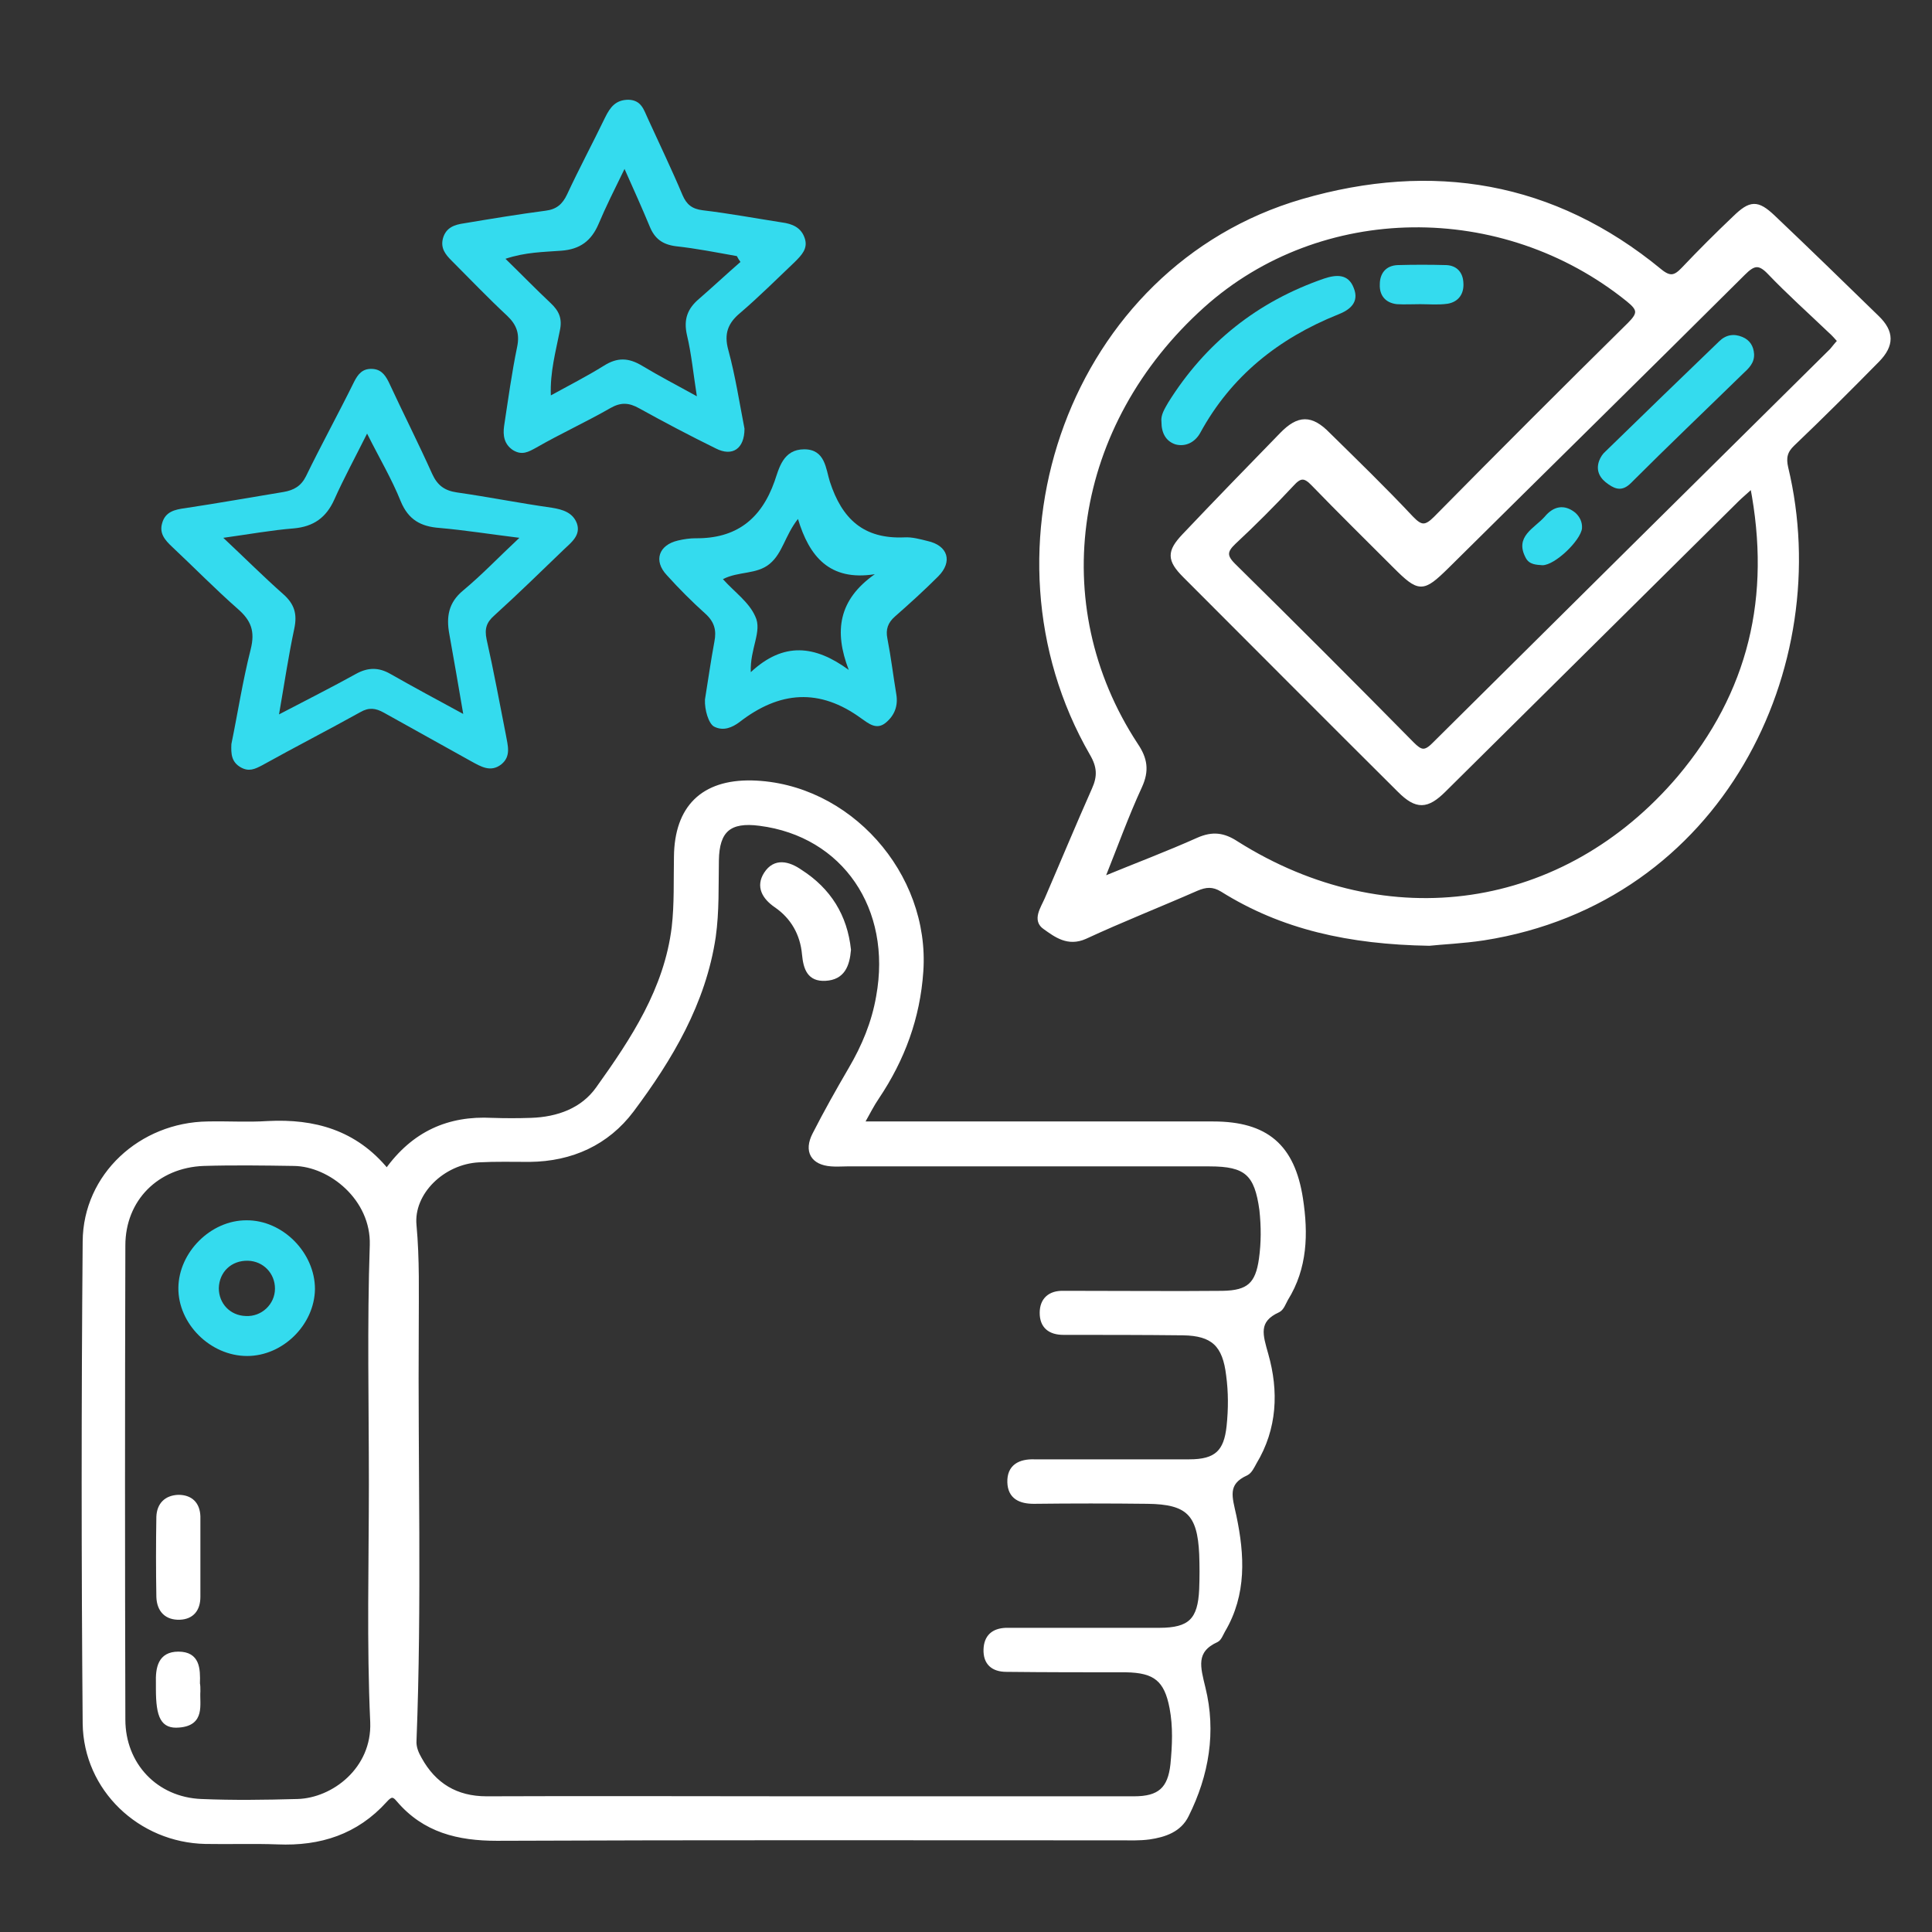 <?xml version="1.0" encoding="UTF-8"?>
<svg xmlns="http://www.w3.org/2000/svg" xmlns:xlink="http://www.w3.org/1999/xlink" version="1.1" x="0px" y="0px" viewBox="0 0 430 430" style="enable-background:new 0 0 430 430;" xml:space="preserve">
<rect x="0" y="0" width="430" height="430" fill="#333333" stroke="none"/>
<style type="text/css">
	.st0{fill:#FFFFFF;}
	.st1{fill:#34DBEE;}
	.st2{fill:#FFFFFF;stroke:#FFFFFF;stroke-miterlimit:10;}
</style>
<g id="Ebene_2">
</g>
<g id="Ebene_1">
	<g>
		<path class="st2" d="M86.1,260.6c6-8.4,13.8-11.8,23.4-11.3c2.9,0.1,5.8,0.1,8.7,0c6-0.2,11.5-2.2,14.9-7    c7.8-10.9,15.2-22.1,16.9-35.9c0.6-5.2,0.4-10.5,0.5-15.7c0.1-11,6-16.7,16.8-16.5c21.5,0.5,39.2,20.4,37.7,42    c-0.7,10.3-4.1,19.5-9.8,28c-1.1,1.6-2,3.4-3.4,5.9c2.3,0,3.8,0,5.3,0c24.3,0,48.6,0,72.9,0c11.8,0,17.7,5,19.5,16.7    c1.2,7.8,1,15.4-3.3,22.3c-0.5,0.9-0.9,2.1-1.7,2.5c-5.1,2.3-3.9,5.6-2.7,9.9c2.3,8.1,2,16.4-2.6,24c-0.5,0.9-1,2-1.8,2.4    c-4.9,2.2-3.6,5.4-2.7,9.6c1.8,8.6,2.3,17.3-2.5,25.4c-0.4,0.7-0.8,1.8-1.4,2.1c-5.3,2.4-4.1,6.1-3,10.7    c2.4,9.7,0.8,19.3-3.7,28.3c-1.6,3.3-4.9,4.4-8.3,4.9c-2.2,0.3-4.4,0.2-6.5,0.2c-46.2,0-92.5-0.1-138.7,0.1    c-8.6,0-16.1-1.8-21.9-8.6c-1.2-1.5-1.9-1.1-3,0.1c-6.4,7.1-14.5,9.7-23.9,9.3c-5.4-0.2-10.8,0-16.1-0.1    c-14.5-0.3-26.6-11.7-26.8-26.3c-0.3-35.8-0.3-71.6,0-107.3c0.1-14.7,12.5-26,27.3-26.2c4.5-0.1,9,0.2,13.5-0.1    C69.8,249.5,79,251.9,86.1,260.6z M179.6,400.3c12.5,0,25,0,37.5,0c11.8,0,23.6,0,35.3,0c5.7,0,8-2.1,8.6-7.6    c0.4-4.2,0.6-8.4-0.2-12.6c-1.2-6.3-3.7-8.3-10.2-8.4c-8.9,0-17.7,0-26.6-0.1c-3,0-4.7-1.5-4.6-4.5c0.1-2.8,1.7-4.2,4.5-4.3    c1,0,2,0,3.1,0c10.3,0,20.7,0,31,0c6.9,0,9.1-2.2,9.4-9.1c0.1-2.6,0.1-5.2,0-7.8c-0.4-9-3-11.6-12-11.7c-8.4-0.1-16.9-0.1-25.3,0    c-3,0-5.3-1-5.4-4.3c-0.1-3.5,2.3-4.7,5.5-4.6c1,0,2,0,3.1,0c10.5,0,20.9,0,31.4,0c6,0,8.2-2.1,8.8-7.9c0.4-3.8,0.4-7.6-0.1-11.3    c-0.8-6.8-3.4-9.3-10.1-9.4c-8.9-0.1-17.7-0.1-26.6-0.1c-3,0-4.8-1.4-4.8-4.4c0-2.9,1.8-4.5,4.8-4.4c1,0,2,0,3.1,0    c10.8,0,21.5,0.1,32.3,0c5.8-0.1,7.8-1.9,8.6-7.6c0.5-3.6,0.5-7.2,0.1-10.9c-1.1-8.1-3.4-10.2-11.6-10.2c-26.9,0-53.8,0-80.7,0    c-1.2,0-2.3,0.1-3.5,0c-4.1-0.3-5.6-2.9-3.7-6.6c2.5-4.9,5.2-9.7,8-14.5c3-5.1,5.2-10.4,6.2-16.2c3.6-19.7-7.6-36.1-26.4-38.5    c-6.8-0.9-9.5,1.5-9.6,8.2c-0.1,5.7,0.1,11.3-0.7,17c-2.2,14.7-9.6,27.1-18.2,38.6c-5.5,7.3-13.4,10.9-22.7,11    c-3.8,0-7.6-0.1-11.3,0.1c-8.1,0.4-15.1,7.3-14.4,14.5c0.7,7.6,0.5,15.1,0.5,22.7c-0.2,30.7,0.7,61.4-0.5,92    c-0.1,1.5,0.5,2.9,1.2,4.1c3.2,5.8,8.1,8.8,14.9,8.8C131.9,400.2,155.8,400.3,179.6,400.3z M82.6,330.3c0-17.7-0.4-35.5,0.2-53.2    c0.3-10.3-9.2-18-17.4-18.1c-6.7-0.1-13.4-0.2-20.1,0c-10.4,0.4-17.9,7.9-17.9,18.2c-0.1,35.2-0.1,70.4,0,105.5    c0,10.1,7.3,17.8,17.4,18.2c7.1,0.3,14.2,0.2,21.4,0c8-0.2,17.1-7.1,16.7-17.6C82.1,365.8,82.6,348,82.6,330.3z"></path>
		<path class="st2" d="M318.1,210c-17.8-0.3-32.7-3.6-46.1-12c-2-1.2-3.6-1.1-5.7-0.2c-8.2,3.6-16.6,6.9-24.8,10.7    c-3.8,1.7-6.5-0.4-8.9-2.1c-2.4-1.6-0.5-4.2,0.4-6.3c3.5-8.1,6.9-16.3,10.5-24.4c1.3-2.9,1.2-5.1-0.5-8    c-26.3-45.6-4.5-107.9,46.9-122.9c28.9-8.4,55.8-4,79.5,15.5c2.3,1.9,3.5,1.5,5.3-0.4c3.7-3.9,7.5-7.7,11.4-11.4    c3.5-3.4,5-3.5,8.5-0.2c7.8,7.4,15.5,14.9,23.2,22.4c3.3,3.2,3.3,6.1,0.1,9.4c-6.2,6.3-12.5,12.6-18.9,18.7    c-1.7,1.6-2,3.1-1.5,5.3c10.6,44.1-14.4,96.4-67.3,104.7C325.6,209.5,320.8,209.7,318.1,210z M390,108.1c-1.6,1.5-2.6,2.3-3.5,3.2    c-21.7,21.5-43.4,43-65.1,64.5c-3.8,3.8-6.1,3.9-9.9,0.1c-16-15.9-31.9-31.9-47.8-47.8c-3.5-3.5-3.5-5.3-0.2-8.8    c7.2-7.6,14.5-15.1,21.8-22.6c3.7-3.8,6.5-3.9,10.3,0c6.2,6.1,12.5,12.2,18.5,18.6c2.1,2.2,3.2,2.3,5.4,0.1    c14.3-14.5,28.7-28.9,43.2-43.2c2.4-2.4,2.3-3.4-0.3-5.5c-28-22.6-68.6-22.1-94.7,1.3c-29.3,26.3-35.5,66.4-14.9,97.8    c2.1,3.1,2.5,5.7,0.9,9.2c-3,6.5-5.4,13.2-8.4,20.7c7.8-3.2,14.7-5.8,21.4-8.8c3.2-1.4,5.6-1.1,8.5,0.8    c33.6,21.2,73,15.5,98.6-14.6C389.6,154.3,394.8,132.9,390,108.1z M409.5,75.9c-0.8-0.9-1.4-1.6-2.2-2.3c-4.5-4.3-9.2-8.5-13.5-13    c-2.3-2.4-3.6-2-5.8,0.2c-21.9,21.8-44,43.5-66,65.3c-5.4,5.3-6.1,5.3-11.6-0.2c-6.1-6.1-12.2-12.1-18.1-18.2    c-1.9-2-3-1.9-4.8,0.1c-4.2,4.5-8.5,8.8-12.9,12.9c-2,1.9-2.1,3.1-0.1,5.1c13.4,13.2,26.6,26.4,39.8,39.8c1.8,1.8,2.8,2.2,4.8,0.2    c29.5-29.3,59-58.5,88.6-87.8C408.3,77.3,408.8,76.6,409.5,75.9z"></path>
		<path class="st1" d="M51.5,165.6c1.4-6.8,2.5-14,4.3-21.1c1-4,0.1-6.4-2.9-9c-5-4.4-9.7-9.2-14.6-13.8c-1.6-1.5-2.9-3-2.2-5.3    c0.7-2.5,2.8-3,5.1-3.3c7.3-1.1,14.6-2.4,21.9-3.6c2.3-0.4,3.9-1.3,5-3.5c3.4-7,7.2-13.9,10.7-21c0.9-1.8,1.9-2.9,3.8-2.9    c2,0,3,1.1,3.9,2.9c3.2,6.9,6.6,13.6,9.7,20.5c1.2,2.6,2.8,3.7,5.5,4.1c7,1,14,2.4,21.1,3.4c2.5,0.4,4.7,1.1,5.6,3.5    c0.9,2.6-1.2,4.2-2.9,5.8c-5.1,4.9-10.2,9.9-15.5,14.7c-1.7,1.5-2.2,2.9-1.7,5.3c1.6,7.1,2.9,14.2,4.3,21.3c0.4,2.3,1.2,4.7-1,6.5    c-2.4,1.9-4.6,0.5-6.8-0.7c-6.4-3.6-13-7.2-19.4-10.8c-1.8-1-3.3-1.2-5.2-0.1c-7.2,4-14.6,7.8-21.8,11.8c-1.7,0.9-3,1.5-4.8,0.5    C51.5,169.6,51.4,167.8,51.5,165.6z M115.6,119.7c-6.5-0.8-12.1-1.7-17.8-2.2c-4.1-0.3-6.9-1.8-8.6-5.9c-2-5-4.8-9.7-7.5-15.1    c-2.7,5.4-5.2,10-7.3,14.7c-1.8,4-4.6,6-9,6.4c-5,0.4-9.9,1.3-15.7,2.1c4.9,4.6,9,8.7,13.3,12.5c2.5,2.2,3.2,4.4,2.5,7.7    c-1.3,6.1-2.2,12.2-3.4,19.1c6.1-3.2,11.7-6,17.1-9c2.7-1.5,5.1-1.5,7.7,0c5.1,2.9,10.3,5.7,16.2,8.9c-1.1-6.5-2.1-12.2-3.1-17.8    c-0.7-3.8-0.2-7,3.1-9.7C107.3,127.9,111,124,115.6,119.7z"></path>
		<path class="st1" d="M165.7,95.4c0,4.5-2.7,6.3-6.4,4.4c-5.7-2.8-11.4-5.8-17-8.9c-2.3-1.3-4.1-1.4-6.4-0.1    c-5.4,3.1-11.1,5.7-16.5,8.8c-1.8,1-3.2,1.8-5.2,0.6c-2-1.3-2.3-3.3-2-5.4c0.9-5.9,1.7-11.8,2.9-17.6c0.6-2.9-0.1-4.9-2.2-6.9    c-4.3-4-8.3-8.2-12.4-12.3c-1.4-1.4-2.5-2.8-1.9-5c0.7-2.4,2.6-3,4.7-3.3c6-1,12-2,18.1-2.8c2.5-0.3,3.8-1.5,4.8-3.6    c2.7-5.8,5.7-11.4,8.5-17.2c1.1-2.2,2.3-3.9,5.2-3.9c2.9,0.1,3.4,2.3,4.3,4.2c2.6,5.7,5.3,11.3,7.7,17c0.9,2.1,2.1,3.1,4.5,3.4    c5.9,0.7,11.8,1.8,17.6,2.7c2.3,0.3,4.3,1.1,5.1,3.5c0.8,2.3-0.7,3.8-2.2,5.3c-4,3.8-7.9,7.7-12.1,11.3c-2.8,2.3-3.7,4.7-2.7,8.3    C163.7,83.8,164.6,89.8,165.7,95.4z M164.8,58.3c-0.3-0.4-0.6-0.9-0.8-1.3c-4.5-0.8-9-1.7-13.6-2.2c-3-0.4-4.7-1.7-5.8-4.4    c-1.7-4.1-3.5-8.1-5.6-12.8c-2.3,4.7-4.2,8.5-5.8,12.3c-1.6,3.7-4.1,5.6-8.3,5.9c-3.9,0.3-7.9,0.3-12.4,1.8    c3.7,3.6,6.8,6.8,10.1,9.9c1.8,1.7,2.6,3.4,2,6.1c-0.9,4.6-2.2,9.2-2,14.4c4.2-2.3,8.1-4.3,11.8-6.6c3-1.9,5.5-1.8,8.5,0    c3.8,2.3,7.7,4.3,12.2,6.8c-0.8-5.1-1.2-9.4-2.2-13.6c-0.8-3.5,0.1-5.9,2.7-8.1C158.6,63.9,161.7,61,164.8,58.3z"></path>
		<path class="st1" d="M156.9,155.7c0.7-4.3,1.3-8.6,2.1-12.9c0.5-2.5,0-4.4-2-6.2c-3-2.7-5.9-5.6-8.6-8.6c-3-3.2-1.8-6.7,2.5-7.7    c1.3-0.3,2.6-0.5,3.9-0.5c9,0.1,14.6-4.2,17.6-12.7c1-2.9,1.9-7.1,6.6-7.1c4.7,0,4.8,4.4,5.7,7.2c2.7,8.3,7.5,12.8,16.6,12.4    c1.7-0.1,3.5,0.4,5.1,0.8c4.6,1,5.7,4.6,2.4,7.9c-3.1,3.1-6.3,6-9.6,8.9c-1.6,1.4-2.1,2.9-1.7,4.9c0.8,4.1,1.3,8.3,2,12.5    c0.4,2.5-0.4,4.6-2.3,6.2c-2.1,1.8-3.9,0.2-5.5-0.9c-9.3-6.8-18.2-6.1-27.1,0.8c-1.6,1.2-3.6,2.1-5.7,1    C157.7,161,156.8,158,156.9,155.7z M167.1,149.6c7.3-6.8,14.3-6,21.8-0.5c-3.3-8.6-2.3-15.6,5.8-21.3c-10.1,1.6-14.6-4-17.1-12.3    c-2.9,3.7-3.4,7.6-6.3,10c-2.9,2.4-6.9,1.6-10.4,3.4c2.6,2.9,5.8,5.1,7.2,8.3C169.7,140.5,166.9,144.3,167.1,149.6z"></path>
		<path class="st2" d="M188.9,211.4c-0.3,3.4-1.3,6.2-5.2,6.4c-3.6,0.2-4.4-2.3-4.7-5.4c-0.4-4.5-2.5-8.3-6.3-10.9    c-2.6-1.8-4-4.2-2.2-7c2-3.1,5-2.3,7.6-0.5C184.5,198.1,188.1,203.9,188.9,211.4z"></path>
		<path class="st1" d="M55,301.8c-8.2,0-15.4-7.2-15.3-15.2c0.1-7.9,7.2-15,15.1-15c8.1-0.1,15.3,7.2,15.3,15.3    C70,294.8,63,301.8,55,301.8z M61.2,286.8c0-3.4-2.6-6.1-6-6.2c-3.7-0.1-6.4,2.5-6.5,6.1c0,3.4,2.5,6.1,6,6.2    C58.2,293.1,61.2,290.3,61.2,286.8z"></path>
		<path class="st2" d="M44.1,346.7c0,2.9,0,5.8,0,8.7c0,2.8-1.4,4.5-4.1,4.6c-2.9,0.1-4.6-1.6-4.7-4.6c-0.1-5.9-0.1-11.9,0-17.8    c0.1-2.7,1.7-4.3,4.4-4.4c2.7,0,4.3,1.5,4.4,4.3C44.1,340.6,44.1,343.7,44.1,346.7z"></path>
		<path class="st2" d="M44.1,376.4c-0.2,3,1.1,7.2-4.3,7.6c-3.5,0.3-4.6-1.8-4.6-8.1c0-0.4,0-0.9,0-1.3c-0.1-3.3,0.4-6.5,4.5-6.5    c4.3,0,4.4,3.3,4.3,6.6C44.1,375.2,44.1,375.6,44.1,376.4z"></path>
		<path class="st1" d="M258.5,93.9c-0.2-1.5,0.7-2.9,1.5-4.3c8.3-13.3,19.9-22.5,34.7-27.6c2.7-0.9,5.4-1.1,6.6,2.1    c1.3,3.2-0.9,4.9-3.5,5.9c-13.2,5.3-23.8,13.7-30.7,26.4c-1.2,2.1-3.3,3.1-5.5,2.5C259.5,98.2,258.5,96.4,258.5,93.9z"></path>
		<path class="st1" d="M316.1,67.7c-1.7,0-3.5,0.1-5.2,0c-2.6-0.3-3.9-2-3.8-4.4c0-2.4,1.3-4.2,4-4.3c3.6-0.1,7.2-0.1,10.8,0    c2.4,0.1,3.7,1.7,3.8,3.9c0.2,2.5-1.1,4.3-3.5,4.7C320.1,67.9,318.1,67.7,316.1,67.7C316.1,67.7,316.1,67.7,316.1,67.7z"></path>
		<path class="st1" d="M390.4,78.8c0.1,2-1.2,3.2-2.5,4.4c-8.3,8.1-16.7,16.1-24.9,24.3c-1.8,1.8-3.3,1.5-5,0.3    c-1.8-1.2-2.9-2.9-2.1-5.2c0.3-0.8,0.8-1.6,1.4-2.1c8.4-8.2,16.9-16.4,25.3-24.5c1.5-1.5,3.3-1.8,5.2-1    C389.5,75.7,390.3,77.1,390.4,78.8z"></path>
		<path class="st1" d="M343.3,125.8c-1.3-0.1-2.9-0.1-3.7-1.6c-2.6-4.8,1.9-6.6,4.2-9.2c1.9-2.3,4.3-2.9,6.8-0.9    c1,0.9,1.6,2.1,1.5,3.5C351.8,120.3,346.1,125.8,343.3,125.8z"></path>
	</g>
</g>
</svg>
